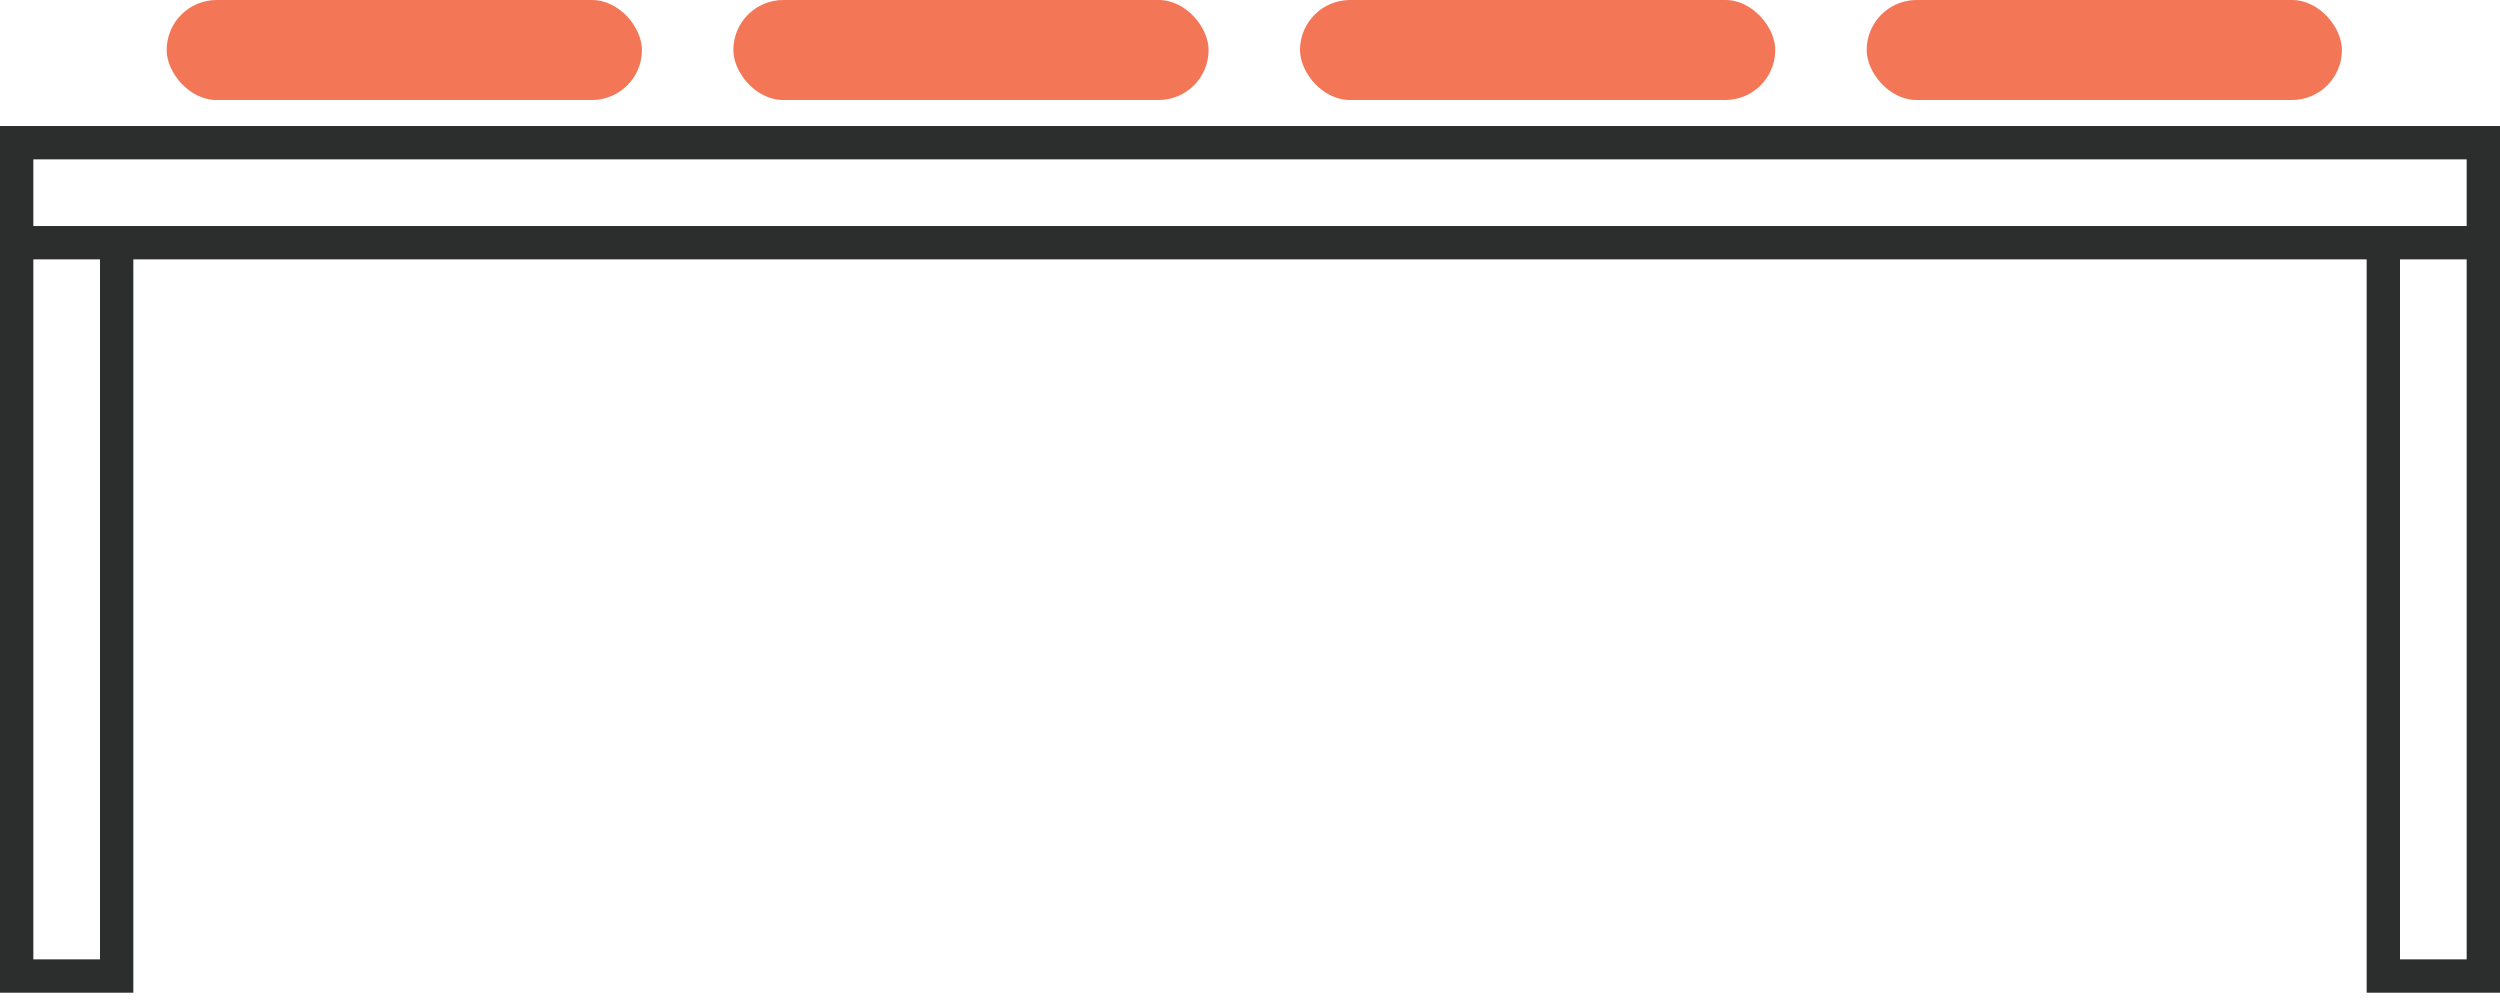 <svg xmlns="http://www.w3.org/2000/svg" width="75" height="30" viewBox="0 0 75 30">
    <g fill="none" fill-rule="evenodd">
        <path stroke="#2C2D2D" d="M.5 4.281H74.5V7.281H.5zM.5 7.281H3.5V29.281H.5zM71.5 7.281H74.5V29.281H71.5z"/>
        <rect width="14.258" height="3" x="5" fill="#f37657" rx="1.5"/>
        <rect width="14.258" height="3" x="22" fill="#f37657" rx="1.5"/>
        <rect width="14.258" height="3" x="39" fill="#f37657" rx="1.5"/>
        <rect width="14.258" height="3" x="56" fill="#f37657" rx="1.5"/>
    </g>
</svg>
